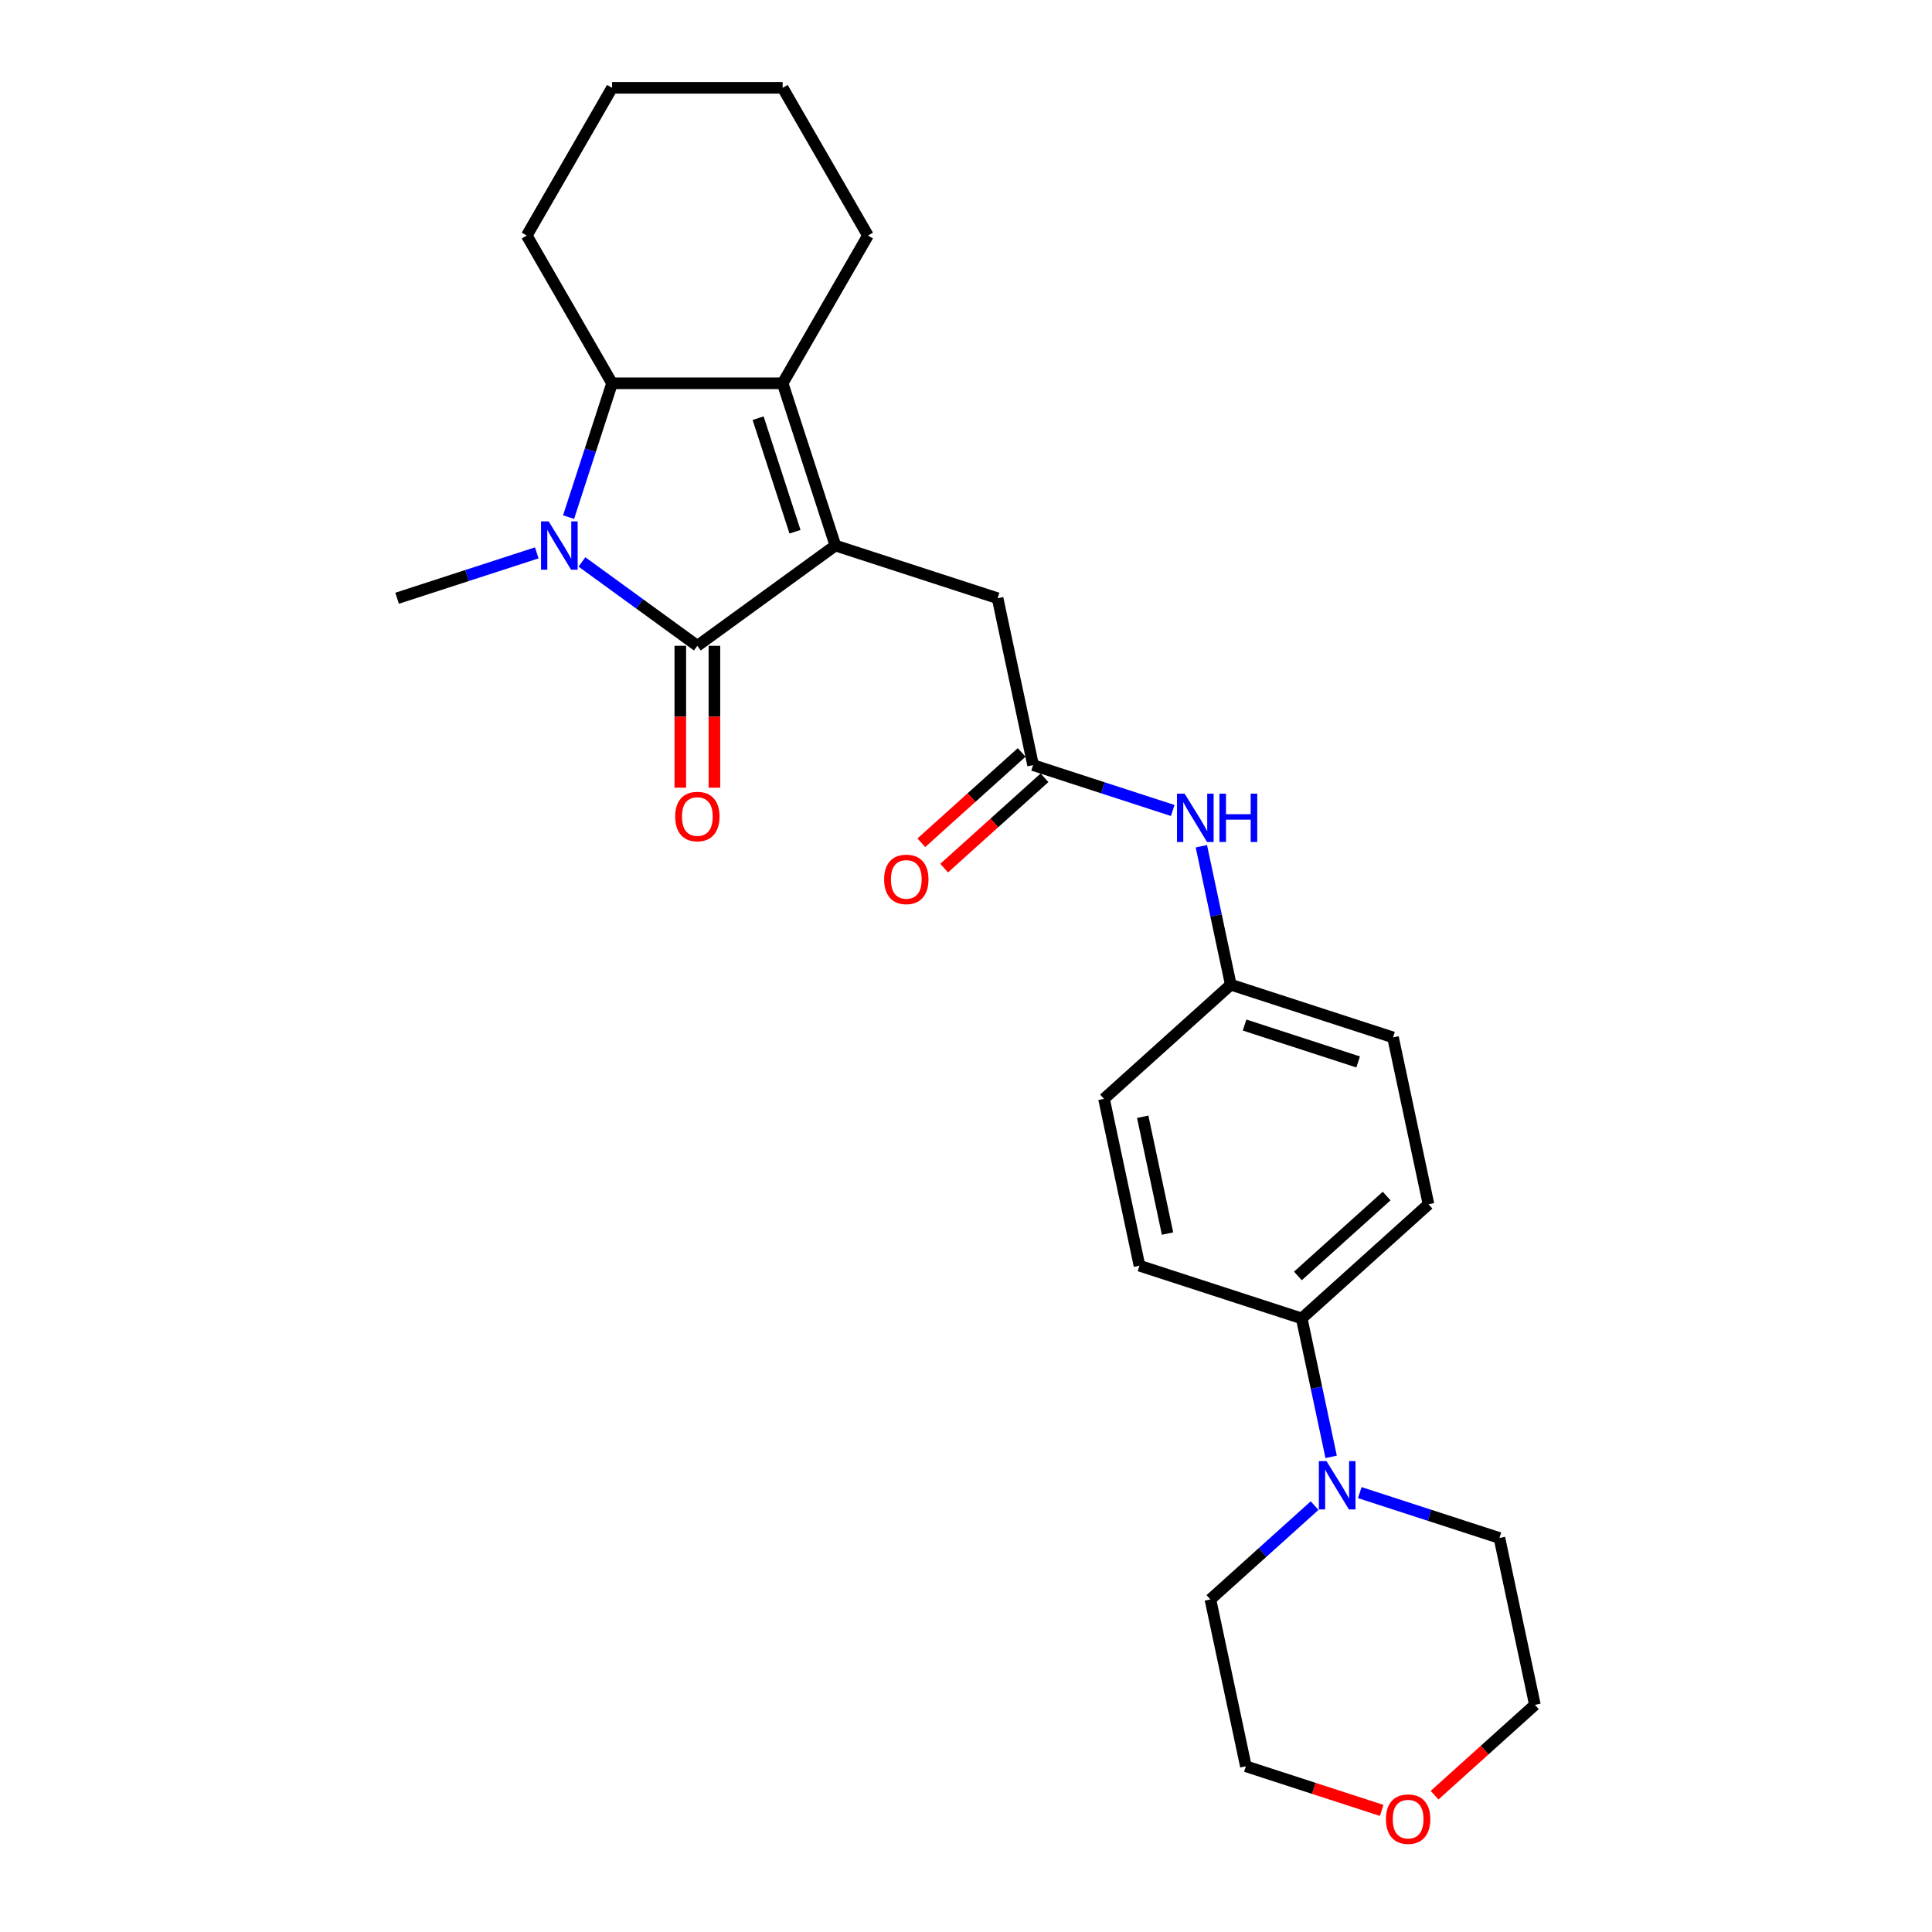 <?xml version='1.0' encoding='iso-8859-1'?>
<svg version='1.1' baseProfile='full'
              xmlns='http://www.w3.org/2000/svg'
                      xmlns:rdkit='http://www.rdkit.org/xml'
                      xmlns:xlink='http://www.w3.org/1999/xlink'
                  xml:space='preserve'
width='1000px' height='1000px' viewBox='0 0 1000 1000'>
<!-- END OF HEADER -->
<rect style='opacity:1.0;fill:#FFFFFF;stroke:none' width='1000' height='1000' x='0' y='0'> </rect>
<path class='bond-0' d='M 432.384,282.366 L 360.95,334.266' style='fill:none;fill-rule:evenodd;stroke:#000000;stroke-width:6px;stroke-linecap:butt;stroke-linejoin:miter;stroke-opacity:1' />
<path class='bond-1' d='M 432.384,282.366 L 405.099,198.39' style='fill:none;fill-rule:evenodd;stroke:#000000;stroke-width:6px;stroke-linecap:butt;stroke-linejoin:miter;stroke-opacity:1' />
<path class='bond-1' d='M 411.496,275.227 L 392.396,216.444' style='fill:none;fill-rule:evenodd;stroke:#000000;stroke-width:6px;stroke-linecap:butt;stroke-linejoin:miter;stroke-opacity:1' />
<path class='bond-2' d='M 432.384,282.366 L 516.36,309.652' style='fill:none;fill-rule:evenodd;stroke:#000000;stroke-width:6px;stroke-linecap:butt;stroke-linejoin:miter;stroke-opacity:1' />
<path class='bond-3' d='M 360.95,334.266 L 331.078,312.563' style='fill:none;fill-rule:evenodd;stroke:#000000;stroke-width:6px;stroke-linecap:butt;stroke-linejoin:miter;stroke-opacity:1' />
<path class='bond-3' d='M 331.078,312.563 L 301.206,290.86' style='fill:none;fill-rule:evenodd;stroke:#0000FF;stroke-width:6px;stroke-linecap:butt;stroke-linejoin:miter;stroke-opacity:1' />
<path class='bond-4' d='M 352.12,334.266 L 352.12,370.989' style='fill:none;fill-rule:evenodd;stroke:#000000;stroke-width:6px;stroke-linecap:butt;stroke-linejoin:miter;stroke-opacity:1' />
<path class='bond-4' d='M 352.12,370.989 L 352.12,407.712' style='fill:none;fill-rule:evenodd;stroke:#FF0000;stroke-width:6px;stroke-linecap:butt;stroke-linejoin:miter;stroke-opacity:1' />
<path class='bond-4' d='M 369.78,334.266 L 369.78,370.989' style='fill:none;fill-rule:evenodd;stroke:#000000;stroke-width:6px;stroke-linecap:butt;stroke-linejoin:miter;stroke-opacity:1' />
<path class='bond-4' d='M 369.78,370.989 L 369.78,407.712' style='fill:none;fill-rule:evenodd;stroke:#FF0000;stroke-width:6px;stroke-linecap:butt;stroke-linejoin:miter;stroke-opacity:1' />
<path class='bond-5' d='M 277.825,286.165 L 241.682,297.908' style='fill:none;fill-rule:evenodd;stroke:#0000FF;stroke-width:6px;stroke-linecap:butt;stroke-linejoin:miter;stroke-opacity:1' />
<path class='bond-5' d='M 241.682,297.908 L 205.54,309.652' style='fill:none;fill-rule:evenodd;stroke:#000000;stroke-width:6px;stroke-linecap:butt;stroke-linejoin:miter;stroke-opacity:1' />
<path class='bond-6' d='M 294.295,267.656 L 305.548,233.023' style='fill:none;fill-rule:evenodd;stroke:#0000FF;stroke-width:6px;stroke-linecap:butt;stroke-linejoin:miter;stroke-opacity:1' />
<path class='bond-6' d='M 305.548,233.023 L 316.801,198.39' style='fill:none;fill-rule:evenodd;stroke:#000000;stroke-width:6px;stroke-linecap:butt;stroke-linejoin:miter;stroke-opacity:1' />
<path class='bond-7' d='M 405.099,198.39 L 316.801,198.39' style='fill:none;fill-rule:evenodd;stroke:#000000;stroke-width:6px;stroke-linecap:butt;stroke-linejoin:miter;stroke-opacity:1' />
<path class='bond-8' d='M 405.099,198.39 L 449.247,121.922' style='fill:none;fill-rule:evenodd;stroke:#000000;stroke-width:6px;stroke-linecap:butt;stroke-linejoin:miter;stroke-opacity:1' />
<path class='bond-9' d='M 316.801,198.39 L 272.652,121.922' style='fill:none;fill-rule:evenodd;stroke:#000000;stroke-width:6px;stroke-linecap:butt;stroke-linejoin:miter;stroke-opacity:1' />
<path class='bond-10' d='M 688.999,754.066 L 681.384,718.238' style='fill:none;fill-rule:evenodd;stroke:#0000FF;stroke-width:6px;stroke-linecap:butt;stroke-linejoin:miter;stroke-opacity:1' />
<path class='bond-10' d='M 681.384,718.238 L 673.768,682.409' style='fill:none;fill-rule:evenodd;stroke:#000000;stroke-width:6px;stroke-linecap:butt;stroke-linejoin:miter;stroke-opacity:1' />
<path class='bond-11' d='M 703.817,772.575 L 739.959,784.319' style='fill:none;fill-rule:evenodd;stroke:#0000FF;stroke-width:6px;stroke-linecap:butt;stroke-linejoin:miter;stroke-opacity:1' />
<path class='bond-11' d='M 739.959,784.319 L 776.102,796.062' style='fill:none;fill-rule:evenodd;stroke:#000000;stroke-width:6px;stroke-linecap:butt;stroke-linejoin:miter;stroke-opacity:1' />
<path class='bond-12' d='M 680.436,779.303 L 653.472,803.581' style='fill:none;fill-rule:evenodd;stroke:#0000FF;stroke-width:6px;stroke-linecap:butt;stroke-linejoin:miter;stroke-opacity:1' />
<path class='bond-12' d='M 653.472,803.581 L 626.508,827.859' style='fill:none;fill-rule:evenodd;stroke:#000000;stroke-width:6px;stroke-linecap:butt;stroke-linejoin:miter;stroke-opacity:1' />
<path class='bond-13' d='M 534.718,396.02 L 516.36,309.652' style='fill:none;fill-rule:evenodd;stroke:#000000;stroke-width:6px;stroke-linecap:butt;stroke-linejoin:miter;stroke-opacity:1' />
<path class='bond-14' d='M 534.718,396.02 L 570.861,407.763' style='fill:none;fill-rule:evenodd;stroke:#000000;stroke-width:6px;stroke-linecap:butt;stroke-linejoin:miter;stroke-opacity:1' />
<path class='bond-14' d='M 570.861,407.763 L 607.003,419.506' style='fill:none;fill-rule:evenodd;stroke:#0000FF;stroke-width:6px;stroke-linecap:butt;stroke-linejoin:miter;stroke-opacity:1' />
<path class='bond-15' d='M 528.81,389.458 L 502.844,412.838' style='fill:none;fill-rule:evenodd;stroke:#000000;stroke-width:6px;stroke-linecap:butt;stroke-linejoin:miter;stroke-opacity:1' />
<path class='bond-15' d='M 502.844,412.838 L 476.878,436.217' style='fill:none;fill-rule:evenodd;stroke:#FF0000;stroke-width:6px;stroke-linecap:butt;stroke-linejoin:miter;stroke-opacity:1' />
<path class='bond-15' d='M 540.626,402.581 L 514.66,425.961' style='fill:none;fill-rule:evenodd;stroke:#000000;stroke-width:6px;stroke-linecap:butt;stroke-linejoin:miter;stroke-opacity:1' />
<path class='bond-15' d='M 514.66,425.961 L 488.695,449.341' style='fill:none;fill-rule:evenodd;stroke:#FF0000;stroke-width:6px;stroke-linecap:butt;stroke-linejoin:miter;stroke-opacity:1' />
<path class='bond-16' d='M 673.768,682.409 L 739.386,623.326' style='fill:none;fill-rule:evenodd;stroke:#000000;stroke-width:6px;stroke-linecap:butt;stroke-linejoin:miter;stroke-opacity:1' />
<path class='bond-16' d='M 671.794,660.423 L 717.727,619.065' style='fill:none;fill-rule:evenodd;stroke:#000000;stroke-width:6px;stroke-linecap:butt;stroke-linejoin:miter;stroke-opacity:1' />
<path class='bond-17' d='M 673.768,682.409 L 589.792,655.123' style='fill:none;fill-rule:evenodd;stroke:#000000;stroke-width:6px;stroke-linecap:butt;stroke-linejoin:miter;stroke-opacity:1' />
<path class='bond-18' d='M 621.821,438.015 L 629.436,473.844' style='fill:none;fill-rule:evenodd;stroke:#0000FF;stroke-width:6px;stroke-linecap:butt;stroke-linejoin:miter;stroke-opacity:1' />
<path class='bond-18' d='M 629.436,473.844 L 637.052,509.673' style='fill:none;fill-rule:evenodd;stroke:#000000;stroke-width:6px;stroke-linecap:butt;stroke-linejoin:miter;stroke-opacity:1' />
<path class='bond-19' d='M 715.156,937.066 L 680.011,925.647' style='fill:none;fill-rule:evenodd;stroke:#FF0000;stroke-width:6px;stroke-linecap:butt;stroke-linejoin:miter;stroke-opacity:1' />
<path class='bond-19' d='M 680.011,925.647 L 644.866,914.227' style='fill:none;fill-rule:evenodd;stroke:#000000;stroke-width:6px;stroke-linecap:butt;stroke-linejoin:miter;stroke-opacity:1' />
<path class='bond-20' d='M 742.528,929.19 L 768.494,905.81' style='fill:none;fill-rule:evenodd;stroke:#FF0000;stroke-width:6px;stroke-linecap:butt;stroke-linejoin:miter;stroke-opacity:1' />
<path class='bond-20' d='M 768.494,905.81 L 794.46,882.43' style='fill:none;fill-rule:evenodd;stroke:#000000;stroke-width:6px;stroke-linecap:butt;stroke-linejoin:miter;stroke-opacity:1' />
<path class='bond-21' d='M 739.386,623.326 L 721.028,536.958' style='fill:none;fill-rule:evenodd;stroke:#000000;stroke-width:6px;stroke-linecap:butt;stroke-linejoin:miter;stroke-opacity:1' />
<path class='bond-22' d='M 589.792,655.123 L 571.434,568.755' style='fill:none;fill-rule:evenodd;stroke:#000000;stroke-width:6px;stroke-linecap:butt;stroke-linejoin:miter;stroke-opacity:1' />
<path class='bond-22' d='M 604.312,638.497 L 591.461,578.039' style='fill:none;fill-rule:evenodd;stroke:#000000;stroke-width:6px;stroke-linecap:butt;stroke-linejoin:miter;stroke-opacity:1' />
<path class='bond-23' d='M 637.052,509.673 L 571.434,568.755' style='fill:none;fill-rule:evenodd;stroke:#000000;stroke-width:6px;stroke-linecap:butt;stroke-linejoin:miter;stroke-opacity:1' />
<path class='bond-24' d='M 637.052,509.673 L 721.028,536.958' style='fill:none;fill-rule:evenodd;stroke:#000000;stroke-width:6px;stroke-linecap:butt;stroke-linejoin:miter;stroke-opacity:1' />
<path class='bond-24' d='M 644.191,530.561 L 702.974,549.661' style='fill:none;fill-rule:evenodd;stroke:#000000;stroke-width:6px;stroke-linecap:butt;stroke-linejoin:miter;stroke-opacity:1' />
<path class='bond-25' d='M 449.247,121.922 L 405.099,45.455' style='fill:none;fill-rule:evenodd;stroke:#000000;stroke-width:6px;stroke-linecap:butt;stroke-linejoin:miter;stroke-opacity:1' />
<path class='bond-26' d='M 272.652,121.922 L 316.801,45.455' style='fill:none;fill-rule:evenodd;stroke:#000000;stroke-width:6px;stroke-linecap:butt;stroke-linejoin:miter;stroke-opacity:1' />
<path class='bond-27' d='M 776.102,796.062 L 794.46,882.43' style='fill:none;fill-rule:evenodd;stroke:#000000;stroke-width:6px;stroke-linecap:butt;stroke-linejoin:miter;stroke-opacity:1' />
<path class='bond-28' d='M 626.508,827.859 L 644.866,914.227' style='fill:none;fill-rule:evenodd;stroke:#000000;stroke-width:6px;stroke-linecap:butt;stroke-linejoin:miter;stroke-opacity:1' />
<path class='bond-29' d='M 405.099,45.455 L 316.801,45.455' style='fill:none;fill-rule:evenodd;stroke:#000000;stroke-width:6px;stroke-linecap:butt;stroke-linejoin:miter;stroke-opacity:1' />
<path  class='atom-2' d='M 283.988 269.863
L 292.182 283.108
Q 292.995 284.415, 294.301 286.781
Q 295.608 289.147, 295.679 289.289
L 295.679 269.863
L 298.999 269.863
L 298.999 294.869
L 295.573 294.869
L 286.778 280.388
Q 285.754 278.693, 284.659 276.75
Q 283.6 274.808, 283.282 274.207
L 283.282 294.869
L 280.033 294.869
L 280.033 269.863
L 283.988 269.863
' fill='#0000FF'/>
<path  class='atom-5' d='M 686.599 756.274
L 694.793 769.519
Q 695.605 770.825, 696.912 773.192
Q 698.219 775.558, 698.289 775.699
L 698.289 756.274
L 701.609 756.274
L 701.609 781.28
L 698.183 781.28
L 689.389 766.799
Q 688.365 765.104, 687.27 763.161
Q 686.21 761.219, 685.892 760.618
L 685.892 781.28
L 682.643 781.28
L 682.643 756.274
L 686.599 756.274
' fill='#0000FF'/>
<path  class='atom-8' d='M 349.471 422.634
Q 349.471 416.63, 352.438 413.275
Q 355.405 409.919, 360.95 409.919
Q 366.495 409.919, 369.462 413.275
Q 372.429 416.63, 372.429 422.634
Q 372.429 428.709, 369.426 432.17
Q 366.424 435.596, 360.95 435.596
Q 355.44 435.596, 352.438 432.17
Q 349.471 428.744, 349.471 422.634
M 360.95 432.771
Q 364.764 432.771, 366.813 430.228
Q 368.897 427.65, 368.897 422.634
Q 368.897 417.725, 366.813 415.253
Q 364.764 412.745, 360.95 412.745
Q 357.135 412.745, 355.052 415.217
Q 353.003 417.69, 353.003 422.634
Q 353.003 427.685, 355.052 430.228
Q 357.135 432.771, 360.95 432.771
' fill='#FF0000'/>
<path  class='atom-10' d='M 613.166 410.802
L 621.36 424.047
Q 622.173 425.353, 623.48 427.72
Q 624.786 430.086, 624.857 430.227
L 624.857 410.802
L 628.177 410.802
L 628.177 435.808
L 624.751 435.808
L 615.957 421.327
Q 614.932 419.632, 613.838 417.689
Q 612.778 415.747, 612.46 415.146
L 612.46 435.808
L 609.211 435.808
L 609.211 410.802
L 613.166 410.802
' fill='#0000FF'/>
<path  class='atom-10' d='M 631.179 410.802
L 634.57 410.802
L 634.57 421.433
L 647.355 421.433
L 647.355 410.802
L 650.746 410.802
L 650.746 435.808
L 647.355 435.808
L 647.355 424.259
L 634.57 424.259
L 634.57 435.808
L 631.179 435.808
L 631.179 410.802
' fill='#0000FF'/>
<path  class='atom-11' d='M 457.622 455.173
Q 457.622 449.168, 460.588 445.813
Q 463.555 442.458, 469.1 442.458
Q 474.645 442.458, 477.612 445.813
Q 480.579 449.168, 480.579 455.173
Q 480.579 461.248, 477.577 464.709
Q 474.575 468.135, 469.1 468.135
Q 463.59 468.135, 460.588 464.709
Q 457.622 461.283, 457.622 455.173
M 469.1 465.309
Q 472.915 465.309, 474.963 462.766
Q 477.047 460.188, 477.047 455.173
Q 477.047 450.263, 474.963 447.791
Q 472.915 445.283, 469.1 445.283
Q 465.286 445.283, 463.202 447.756
Q 461.153 450.228, 461.153 455.173
Q 461.153 460.223, 463.202 462.766
Q 465.286 465.309, 469.1 465.309
' fill='#FF0000'/>
<path  class='atom-12' d='M 717.364 941.583
Q 717.364 935.579, 720.33 932.224
Q 723.297 928.869, 728.842 928.869
Q 734.387 928.869, 737.354 932.224
Q 740.321 935.579, 740.321 941.583
Q 740.321 947.658, 737.319 951.12
Q 734.317 954.545, 728.842 954.545
Q 723.333 954.545, 720.33 951.12
Q 717.364 947.694, 717.364 941.583
M 728.842 951.72
Q 732.657 951.72, 734.705 949.177
Q 736.789 946.599, 736.789 941.583
Q 736.789 936.674, 734.705 934.202
Q 732.657 931.694, 728.842 931.694
Q 725.028 931.694, 722.944 934.166
Q 720.896 936.639, 720.896 941.583
Q 720.896 946.634, 722.944 949.177
Q 725.028 951.72, 728.842 951.72
' fill='#FF0000'/>
</svg>
